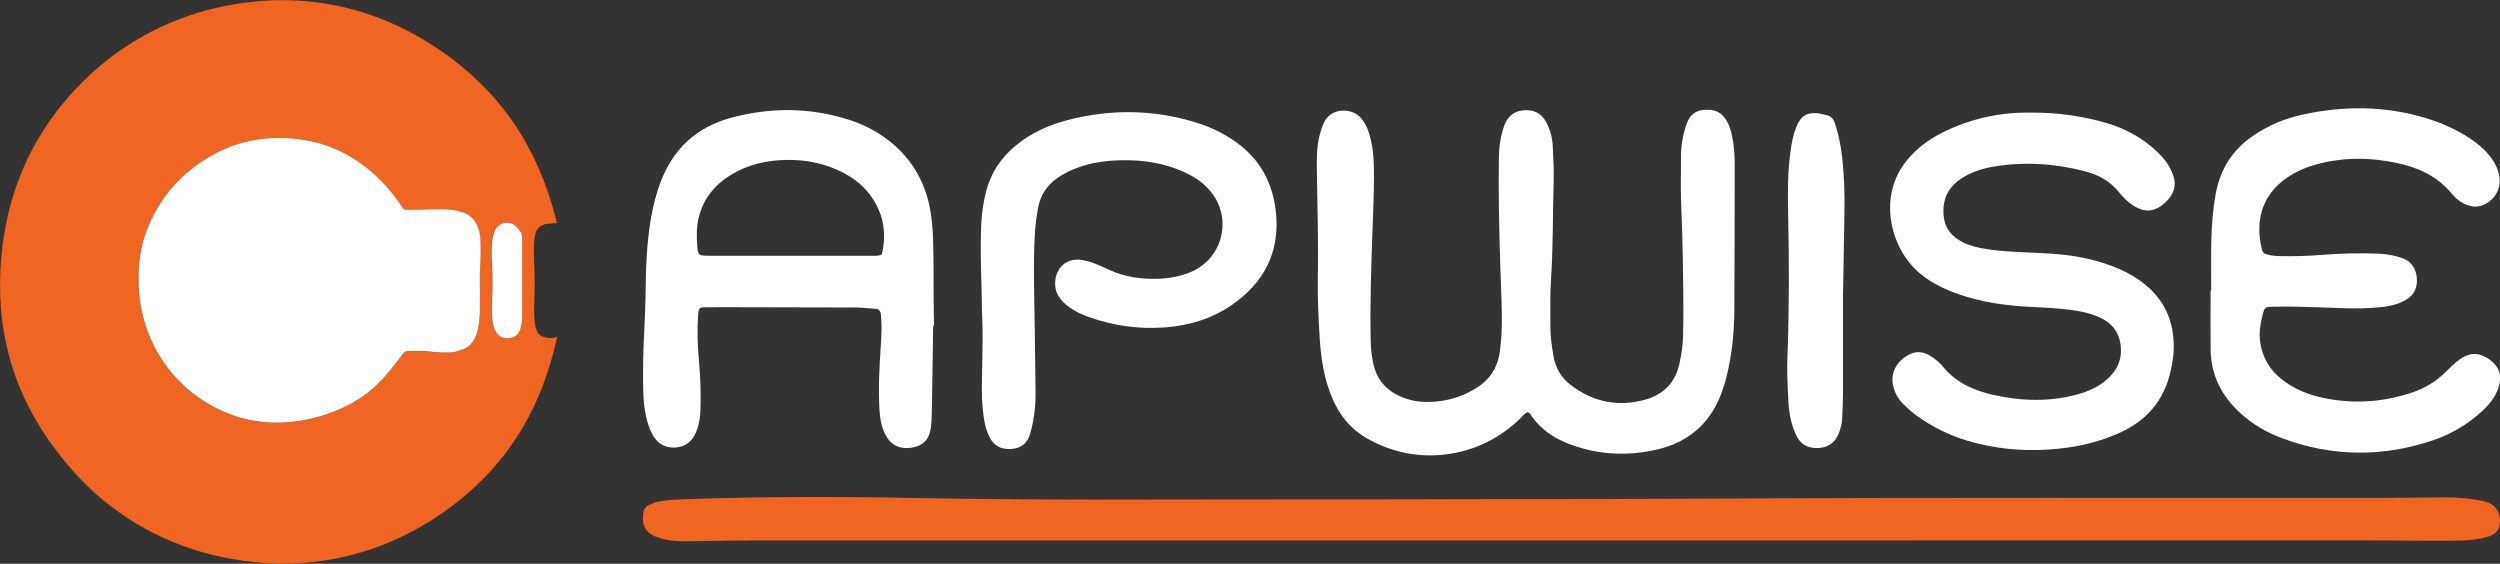 <?xml version="1.0" encoding="utf-8"?>
<!-- Generator: Adobe Illustrator 23.0.0, SVG Export Plug-In . SVG Version: 6.00 Build 0)  -->
<svg version="1.1" id="Layer_1" xmlns="http://www.w3.org/2000/svg" xmlns:xlink="http://www.w3.org/1999/xlink" x="0px" y="0px"
	 viewBox="0 0 214.16 48.29" style="enable-background:new 0 0 214.16 48.29;" xml:space="preserve">
<rect x="0" y="0" width="214.16" height="48.29" fill="#333333" stroke="none"/>
<style type="text/css">
	.st0{fill:#F06522;}
	.st1{fill:#FFFFFF;}
</style>
<g>
	<path class="st0" d="M134.5,46.3c-21.27,0-42.54,0-63.82,0c-3.71,0-7.41-0.03-11.12,0.06c-0.9,0.02-1.81,0.05-2.69-0.18
		c-0.24-0.06-0.48-0.12-0.71-0.21c-1-0.41-1.2-1.16-1.03-2.13c0.05-0.26,0.22-0.46,0.45-0.57c0.25-0.12,0.51-0.23,0.78-0.29
		c0.58-0.12,1.17-0.17,1.76-0.19c6.76-0.26,13.51-0.26,20.27-0.13c11.43,0.22,22.86,0.11,34.29,0.12c4.8,0.01,9.59-0.01,14.39-0.02
		c6.79-0.01,13.58-0.01,20.37-0.05c18.62-0.11,37.25-0.04,55.87-0.06c2.12,0,4.24-0.03,6.35-0.04c1.09,0,2.18,0.11,3.24,0.36
		c0.75,0.18,1.25,0.79,1.26,1.53c0.01,0.95-0.4,1.28-1.02,1.47c-0.72,0.21-1.46,0.31-2.21,0.33c-1,0.03-1.99,0.02-2.99,0.02
		c-2.12-0.01-4.24-0.03-6.35-0.03C179.22,46.3,156.86,46.3,134.5,46.3z"/>
	<g>
		<g>
			<path class="st0" d="M46.51,28.84c-0.24-0.08-0.41-0.23-0.51-0.46c-0.07-0.16-0.12-0.33-0.15-0.5c-0.09-0.54-0.11-1.08-0.09-1.63
				c0.01-0.54,0.04-1.09,0.04-1.63c0-0.55,0-1.11-0.03-1.66c-0.03-0.67-0.05-1.33-0.03-2c0.01-0.3,0.05-0.59,0.11-0.88
				c0.11-0.5,0.44-0.83,1.03-0.91c0.2-0.03,0.41-0.03,0.61-0.04c0.05,0,0.1,0,0.15-0.01c0.03-0.01,0.06-0.03,0.05-0.07
				c-0.01-0.05-0.02-0.1-0.03-0.15c-0.27-1.1-0.61-2.17-1.01-3.23c-1.17-3.12-2.88-5.9-5.23-8.27c-1.66-1.67-3.52-3.08-5.57-4.25
				c-3.44-1.97-7.15-3.03-11.12-3.13c-1-0.03-1.99,0.02-2.98,0.12c-1.09,0.11-2.18,0.29-3.25,0.54c-2.19,0.51-4.27,1.31-6.24,2.41
				C9.72,4.51,7.51,6.36,5.62,8.59c-1.9,2.25-3.35,4.77-4.29,7.56c-0.53,1.56-0.89,3.16-1.1,4.79c-0.13,1.02-0.2,2.04-0.22,3.07
				c-0.02,0.9,0.02,1.81,0.1,2.71c0.06,0.69,0.15,1.37,0.28,2.04c0.43,2.35,1.22,4.58,2.37,6.67c0.86,1.58,1.89,3.03,3.05,4.4
				c1.04,1.23,2.17,2.35,3.44,3.35c3.96,3.1,8.47,4.7,13.46,5.05c0.81,0.06,1.62,0.07,2.43,0.03c1.03-0.04,2.05-0.14,3.06-0.31
				c1.47-0.25,2.91-0.64,4.3-1.16c2.55-0.96,4.87-2.32,6.98-4.04c2.52-2.05,4.54-4.51,6-7.42c0.91-1.79,1.57-3.68,2.05-5.63
				c0.07-0.27,0.12-0.54,0.2-0.85C47.28,29.02,46.89,28.96,46.51,28.84z M41.14,22.53c-0.03,0.51-0.03,1.03-0.05,1.54
				c0,0,0.01,0,0.01,0c0,0.78,0.01,1.56,0,2.34c-0.01,0.61-0.04,1.21-0.17,1.81c-0.07,0.32-0.18,0.63-0.35,0.92
				c-0.23,0.38-0.56,0.66-0.97,0.82c-0.38,0.15-0.77,0.23-1.17,0.25c-0.4,0.01-0.8,0-1.2-0.04c-0.67-0.07-1.35-0.12-2.03-0.09
				c-0.08,0-0.16,0.01-0.25,0.01c-0.2,0-0.34,0.08-0.46,0.25c-0.46,0.63-0.94,1.25-1.46,1.83c-0.57,0.64-1.17,1.24-1.88,1.73
				c-0.09,0.06-0.19,0.12-0.28,0.19c-0.18,0.13-0.39,0.22-0.57,0.36c-0.17,0.13-0.37,0.21-0.56,0.3c-0.2,0.1-0.41,0.2-0.61,0.29
				c-0.2,0.09-0.39,0.17-0.6,0.25c-0.21,0.08-0.42,0.16-0.64,0.23c-0.2,0.07-0.41,0.13-0.62,0.19c-0.96,0.27-1.94,0.43-2.94,0.49
				c-1.66,0.09-3.26-0.15-4.8-0.76c-3.69-1.46-6.4-4.57-7.33-8.43c-0.3-1.25-0.39-2.51-0.34-3.79c0.05-1.34,0.32-2.63,0.84-3.86
				c1.1-2.6,2.91-4.57,5.33-5.99c1.23-0.72,2.56-1.17,3.96-1.4c1-0.16,2-0.18,3.01-0.1c1.01,0.08,1.99,0.28,2.95,0.61
				c1.47,0.51,2.77,1.29,3.93,2.32c0.97,0.86,1.79,1.84,2.52,2.9c0.2,0.29,0.13,0.27,0.52,0.28c0.43,0.01,0.86,0,1.29-0.02
				c0.65-0.03,1.29-0.04,1.94-0.02c0.43,0.01,0.86,0.06,1.28,0.19c0.48,0.14,0.89,0.38,1.19,0.78c0.21,0.29,0.34,0.61,0.41,0.95
				c0.07,0.32,0.1,0.65,0.11,0.98C41.18,21.4,41.17,21.96,41.14,22.53z M44.7,26.83c0,0.36,0,0.72-0.07,1.07
				c-0.04,0.19-0.09,0.38-0.19,0.55c-0.13,0.23-0.32,0.39-0.59,0.46c-0.24,0.07-0.49,0.07-0.73,0.02c-0.32-0.07-0.55-0.27-0.7-0.55
				c-0.15-0.3-0.23-0.62-0.26-0.94c-0.05-0.5-0.06-1-0.04-1.51c0.06-1.21,0.07-2.42-0.01-3.63c-0.04-0.58-0.03-1.17,0.04-1.75
				c0.03-0.27,0.1-0.52,0.2-0.77c0.34-0.85,1.47-0.85,1.89-0.34c0.13,0.16,0.26,0.32,0.38,0.48c0.05,0.06,0.06,0.13,0.06,0.2
				c0,0.07,0,0.14,0,0.22c0,1.16,0,2.32,0,3.48C44.7,24.82,44.71,25.82,44.7,26.83z"/>
			<path class="st1" d="M40.64,18.9c-0.3-0.41-0.71-0.64-1.19-0.78c-0.42-0.12-0.85-0.17-1.28-0.19c-0.65-0.02-1.29-0.01-1.94,0.02
				c-0.43,0.02-0.86,0.02-1.29,0.02c-0.39-0.01-0.32,0.01-0.52-0.28c-0.72-1.07-1.55-2.05-2.52-2.9c-1.16-1.02-2.46-1.81-3.93-2.32
				c-0.96-0.33-1.94-0.52-2.95-0.61c-1.01-0.08-2.01-0.06-3.01,0.1c-1.4,0.23-2.73,0.68-3.96,1.4c-2.43,1.42-4.24,3.39-5.33,5.99
				c-0.52,1.23-0.79,2.52-0.84,3.86c-0.05,1.28,0.04,2.55,0.34,3.79c0.93,3.86,3.64,6.97,7.33,8.43c1.54,0.61,3.14,0.85,4.8,0.76
				c1-0.05,1.98-0.22,2.94-0.49c0.21-0.06,0.41-0.12,0.62-0.19c0.21-0.07,0.43-0.15,0.64-0.23c0.2-0.08,0.4-0.16,0.6-0.25
				c0.21-0.09,0.41-0.19,0.61-0.29c0.19-0.1,0.39-0.17,0.56-0.3c0.18-0.14,0.39-0.23,0.57-0.36c0.09-0.07,0.19-0.13,0.28-0.19
				c0.7-0.49,1.31-1.08,1.88-1.73c0.52-0.59,0.99-1.2,1.46-1.83c0.12-0.17,0.26-0.25,0.46-0.25c0.08,0,0.16-0.01,0.25-0.01
				c0.68-0.03,1.36,0.01,2.03,0.09c0.4,0.04,0.8,0.05,1.2,0.04c0.4-0.01,0.79-0.1,1.17-0.25c0.42-0.16,0.74-0.43,0.97-0.82
				c0.17-0.28,0.28-0.59,0.35-0.92c0.13-0.59,0.17-1.2,0.17-1.81c0.01-0.78,0-1.56,0-2.34c0,0-0.01,0-0.01,0
				c0.01-0.51,0.02-1.03,0.05-1.54c0.03-0.56,0.04-1.13,0.02-1.69c-0.01-0.33-0.04-0.66-0.11-0.98
				C40.97,19.51,40.85,19.19,40.64,18.9z"/>
			<path class="st1" d="M44.7,20.12c0-0.07-0.02-0.14-0.06-0.2c-0.13-0.16-0.25-0.32-0.38-0.48c-0.43-0.52-1.55-0.51-1.89,0.34
				c-0.1,0.25-0.17,0.51-0.2,0.77c-0.07,0.58-0.08,1.17-0.04,1.75c0.08,1.21,0.07,2.42,0.01,3.63c-0.03,0.5-0.01,1.01,0.04,1.51
				c0.03,0.33,0.1,0.65,0.26,0.94c0.15,0.29,0.38,0.49,0.7,0.55c0.24,0.05,0.49,0.05,0.73-0.02c0.26-0.07,0.45-0.23,0.59-0.46
				c0.1-0.17,0.15-0.36,0.19-0.55c0.07-0.35,0.07-0.71,0.07-1.07c0-1.01,0-2.01,0-3.02c0-1.16,0-2.32,0-3.48
				C44.7,20.26,44.7,20.19,44.7,20.12z"/>
		</g>
		<g>
			<path class="st1" d="M130.87,35.31c-0.29,0.09-0.45,0.36-0.66,0.56c-1.98,1.89-4.34,2.95-7.06,3.12
				c-2.21,0.13-4.28-0.4-6.19-1.52c-1.33-0.79-2.24-1.96-2.84-3.38c-0.68-1.6-0.95-3.3-1.06-5.01c-0.12-1.79-0.2-3.58-0.17-5.37
				c0.06-2.96-0.04-5.92-0.08-8.88c-0.02-1.1-0.04-2.2,0.24-3.27c0.09-0.35,0.2-0.7,0.35-1.03c0.57-1.3,2.4-1.37,3.22-0.38
				c0.28,0.34,0.48,0.73,0.62,1.15c0.26,0.8,0.4,1.63,0.43,2.47c0.08,2.01-0.03,4.02-0.1,6.03c-0.11,3.14-0.22,6.28-0.15,9.42
				c0.01,0.62,0.08,1.24,0.2,1.85c0.3,1.45,1.14,2.41,2.5,2.96c0.62,0.25,1.26,0.38,1.92,0.4c1.5,0.04,2.9-0.3,4.2-1.05
				c1.24-0.71,2.02-1.73,2.23-3.2c0.16-1.09,0.2-2.18,0.18-3.28c-0.02-1.57-0.11-3.14-0.15-4.71c-0.08-2.92-0.15-5.85-0.1-8.77
				c0.02-0.92,0.15-1.82,0.47-2.69c0.28-0.75,0.8-1.2,1.62-1.28c0.9-0.08,1.57,0.25,1.99,1.06c0.34,0.66,0.51,1.37,0.54,2.11
				c0.05,0.99,0.1,1.97,0.07,2.96c-0.08,2.81-0.04,5.63-0.23,8.44c-0.09,1.31-0.04,2.63-0.05,3.95c-0.01,0.81,0.12,1.6,0.24,2.4
				c0.16,1.05,0.64,1.95,1.49,2.6c1.93,1.48,4.08,1.91,6.41,1.26c1.56-0.44,2.58-1.47,2.92-3.1c0.17-0.79,0.3-1.58,0.31-2.39
				c0.02-1.17,0.04-2.34,0.02-3.51c-0.04-2.34-0.05-4.68-0.16-7.01c-0.08-1.6-0.05-3.21-0.04-4.82c0-0.88,0.14-1.75,0.41-2.59
				c0.35-1.09,0.92-1.46,2.05-1.4c0.6,0.03,1.04,0.31,1.36,0.79c0.29,0.43,0.45,0.92,0.55,1.42c0.15,0.75,0.23,1.52,0.23,2.29
				c-0.01,4.24,0,8.48-0.03,12.72c-0.02,1.83-0.19,3.65-0.62,5.43c-0.1,0.43-0.22,0.85-0.36,1.26c-0.92,2.8-2.82,4.55-5.7,5.2
				c-2.33,0.53-4.64,0.46-6.92-0.29c-1.6-0.52-2.99-1.35-3.92-2.82C131.01,35.38,130.93,35.35,130.87,35.31z"/>
			<path class="st1" d="M174.11,9.65c2.17-0.01,4.3,0.29,6.38,0.9c1.64,0.48,3.09,1.3,4.33,2.48c0.59,0.56,1.06,1.19,1.34,1.97
				c0.39,1.09-0.11,1.92-0.94,2.57c-0.8,0.62-1.64,0.61-2.53,0c-0.46-0.31-0.85-0.7-1.19-1.13c-0.77-0.95-1.77-1.48-2.94-1.78
				c-2.58-0.66-5.19-0.83-7.82-0.38c-0.98,0.17-1.91,0.47-2.75,1.03c-1.14,0.76-1.62,1.82-1.49,3.19c0.09,0.91,0.53,1.57,1.29,2.05
				c0.56,0.36,1.19,0.56,1.84,0.69c0.71,0.14,1.44,0.23,2.17,0.28c1.35,0.1,2.7,0.13,4.05,0.22c1.76,0.12,3.47,0.44,5.12,1.07
				c0.93,0.35,1.8,0.81,2.59,1.41c1.86,1.41,2.69,3.32,2.65,5.61c-0.01,0.62-0.11,1.24-0.24,1.84c-0.54,2.59-2.05,4.37-4.47,5.44
				c-1.38,0.61-2.82,1.01-4.3,1.22c-2.93,0.42-5.83,0.26-8.68-0.58c-1.56-0.46-2.98-1.18-4.3-2.12c-0.41-0.29-0.79-0.64-1.16-1
				c-0.32-0.3-0.57-0.67-0.73-1.08c-0.62-1.51,0.18-2.66,1.27-3.21c0.55-0.27,1.14-0.21,1.68,0.1c0.45,0.26,0.85,0.59,1.17,0.98
				c1.13,1.37,2.63,2.03,4.31,2.41c2.43,0.54,4.85,0.61,7.26-0.06c0.92-0.26,1.79-0.65,2.51-1.3c0.91-0.82,1.31-1.83,1.11-3.05
				c-0.17-1.06-0.79-1.78-1.76-2.22c-0.81-0.37-1.66-0.55-2.53-0.66c-1.12-0.14-2.25-0.2-3.39-0.25c-2.09-0.1-4.14-0.39-6.13-1.07
				c-1.15-0.39-2.23-0.91-3.19-1.66c-2.2-1.71-3.24-4.91-2.48-7.57c0.3-1.04,0.85-1.93,1.59-2.71c0.87-0.91,1.9-1.59,3.04-2.12
				C169.1,10.09,171.54,9.59,174.11,9.65z"/>
			<path class="st1" d="M189.42,24.89c0-1.39-0.02-2.78,0.01-4.17c0.03-1.39,0.13-2.77,0.38-4.14c0.39-2.08,1.42-3.73,3.17-4.93
				c1.31-0.9,2.75-1.51,4.3-1.84c3.52-0.76,7.03-0.75,10.51,0.3c1.33,0.4,2.6,0.96,3.77,1.73c0.61,0.41,1.18,0.86,1.65,1.43
				c0.38,0.45,0.67,0.95,0.83,1.53c0.29,1.08-0.1,2.06-1.05,2.63c-0.66,0.39-1.32,0.33-1.98-0.02c-0.39-0.21-0.73-0.5-1-0.84
				c-1.23-1.48-2.85-2.22-4.69-2.61c-2.29-0.49-4.57-0.5-6.84,0.11c-0.92,0.25-1.79,0.62-2.58,1.16c-2.22,1.52-2.73,3.86-2.12,6.19
				c0.05,0.2,0.18,0.3,0.36,0.36c0.39,0.12,0.79,0.15,1.19,0.16c1.17,0.02,2.34-0.01,3.51-0.1c1.64-0.14,3.28-0.17,4.93-0.11
				c0.66,0.02,1.3,0.15,1.93,0.35c0.82,0.27,1.24,0.83,1.33,1.69c0.08,0.85-0.2,1.5-0.95,1.93c-0.68,0.39-1.43,0.55-2.2,0.62
				c-1.06,0.1-2.12,0.12-3.18,0.08c-1.35-0.05-2.7-0.1-4.05-0.13c-0.69-0.02-1.39-0.01-2.08,0.01c-0.51,0.02-0.58,0.08-0.7,0.52
				c-0.23,0.85-0.38,1.71-0.24,2.6c0.24,1.45,1.01,2.56,2.22,3.38c1.07,0.74,2.28,1.15,3.55,1.38c2.46,0.45,4.87,0.26,7.24-0.54
				c1.1-0.37,2.05-0.94,2.87-1.76c0.39-0.39,0.78-0.77,1.22-1.09c0.83-0.6,1.65-0.58,2.45-0.03c0.95,0.65,1.21,1.48,0.81,2.58
				c-0.27,0.74-0.76,1.33-1.32,1.86c-1.22,1.14-2.63,1.98-4.2,2.52c-4.34,1.48-8.68,1.44-12.98-0.16c-1.31-0.49-2.51-1.18-3.55-2.13
				c-1.62-1.47-2.55-3.28-2.57-5.49c-0.02-1.68,0-3.36,0-5.04C189.37,24.89,189.4,24.89,189.42,24.89z"/>
			<path class="st1" d="M84.12,26.72c-0.02-2.68-0.19-5.2-0.05-7.72c0.05-0.88,0.19-1.74,0.4-2.59c0.4-1.58,1.26-2.86,2.49-3.9
				c1.31-1.1,2.83-1.79,4.48-2.22c3.73-0.97,7.44-0.92,11.13,0.24c1.12,0.35,2.17,0.86,3.14,1.52c2.21,1.5,3.35,3.62,3.6,6.23
				c0.32,3.37-1.05,5.96-3.81,7.86c-1.73,1.19-3.68,1.76-5.75,1.91c-2.17,0.16-4.3-0.14-6.36-0.85c-0.8-0.27-1.55-0.64-2.19-1.21
				c-0.61-0.55-0.91-1.21-0.79-2.05c0.17-1.17,1.1-1.86,2.27-1.67c0.8,0.13,1.54,0.47,2.26,0.81c1.36,0.64,2.79,0.85,4.26,0.8
				c0.99-0.03,1.96-0.21,2.88-0.61c2.7-1.18,3.5-4.61,1.62-6.88c-0.62-0.75-1.41-1.27-2.28-1.66c-1.73-0.78-3.57-1.05-5.45-1
				c-1.17,0.03-2.33,0.18-3.45,0.56c-0.69,0.24-1.35,0.54-1.96,0.97c-0.87,0.62-1.43,1.45-1.63,2.51c-0.12,0.65-0.21,1.29-0.26,1.95
				c-0.16,2.37-0.09,4.75-0.05,7.12c0.04,2.23,0.06,4.46,0.09,6.68c0.01,0.88-0.05,1.75-0.22,2.62c-0.07,0.36-0.15,0.71-0.26,1.06
				c-0.24,0.78-0.75,1.2-1.59,1.26c-0.87,0.06-1.49-0.25-1.88-1.03c-0.25-0.49-0.38-1.02-0.47-1.57c-0.18-1.12-0.2-2.26-0.17-3.39
				C84.15,30.51,84.22,28.53,84.12,26.72z"/>
			<path class="st1" d="M157.88,25.26c0,2.83,0,5.6,0,8.38c0,0.73-0.04,1.46-0.07,2.19c-0.02,0.48-0.14,0.94-0.33,1.38
				c-0.32,0.74-0.9,1.13-1.71,1.17c-0.84,0.04-1.5-0.27-1.88-1.05c-0.45-0.93-0.64-1.94-0.69-2.97c-0.07-1.28-0.13-2.56-0.08-3.83
				c0.15-4.05,0.15-8.1,0.06-12.16c-0.04-1.82-0.05-3.65,0.21-5.47c0.1-0.73,0.24-1.44,0.53-2.12c0.39-0.91,0.94-1.19,1.92-1.06
				c0.18,0.03,0.35,0.09,0.53,0.12c0.44,0.07,0.69,0.32,0.83,0.76c0.28,0.87,0.47,1.76,0.58,2.67c0.2,1.63,0.25,3.28,0.22,4.92
				C157.97,20.56,157.92,22.94,157.88,25.26z"/>
			<path class="st1" d="M79.97,22.98c-0.02-1.61,0.01-3.21-0.25-4.81c-0.4-2.45-1.52-4.47-3.46-6.03c-1.01-0.81-2.13-1.41-3.35-1.82
				c-3.39-1.12-6.81-1.16-10.25-0.24c-3.01,0.8-5.03,2.7-6.11,5.61c-0.34,0.93-0.58,1.88-0.76,2.85c-0.4,2.24-0.47,4.5-0.49,6.77
				c-0.01,0.84-0.05,1.68-0.09,2.52c-0.1,2.04-0.17,4.09-0.09,6.13c0.03,0.66,0.13,1.31,0.28,1.95c0.09,0.39,0.23,0.77,0.4,1.13
				c0.38,0.83,1.02,1.33,1.97,1.3c0.97-0.03,1.64-0.59,1.97-1.62c0.16-0.49,0.24-0.99,0.26-1.51c0.05-1.46,0-2.92-0.13-4.38
				c-0.12-1.31-0.16-2.63-0.06-3.94c0.04-0.5,0.13-0.57,0.6-0.57c1.24-0.01,2.48,0,3.73,0c3.03,0.01,6.06,0.01,9.1,0.02
				c0.58,0,1.17,0.08,1.75,0.11c0.32,0.02,0.44,0.21,0.47,0.49c0.09,0.84,0.06,1.68,0,2.52c-0.13,1.9-0.23,3.79-0.12,5.69
				c0.05,0.81,0.2,1.6,0.63,2.3c0.47,0.76,1.22,1.06,2.18,0.89c0.9-0.16,1.41-0.65,1.57-1.58c0.07-0.43,0.09-0.87,0.1-1.31
				c0.04-2.52,0.08-5.04,0.12-7.56c0.02,0,0.05,0,0.07,0C79.97,26.27,79.98,24.63,79.97,22.98z M75.54,21.79
				c-0.31,0.17-0.57,0.12-0.83,0.12c-4.64,0-9.28,0-13.92,0c-0.99,0-1.01-0.02-1.07-1.04c-0.05-0.73-0.05-1.46,0.12-2.18
				c0.4-1.66,1.38-2.87,2.82-3.74c1.45-0.87,3.05-1.23,4.71-1.25c1.66-0.03,3.27,0.29,4.77,1.05c0.86,0.43,1.62,0.99,2.23,1.74
				C75.65,18.08,76,19.86,75.54,21.79z"/>
		</g>
	</g>
</g>
</svg>
